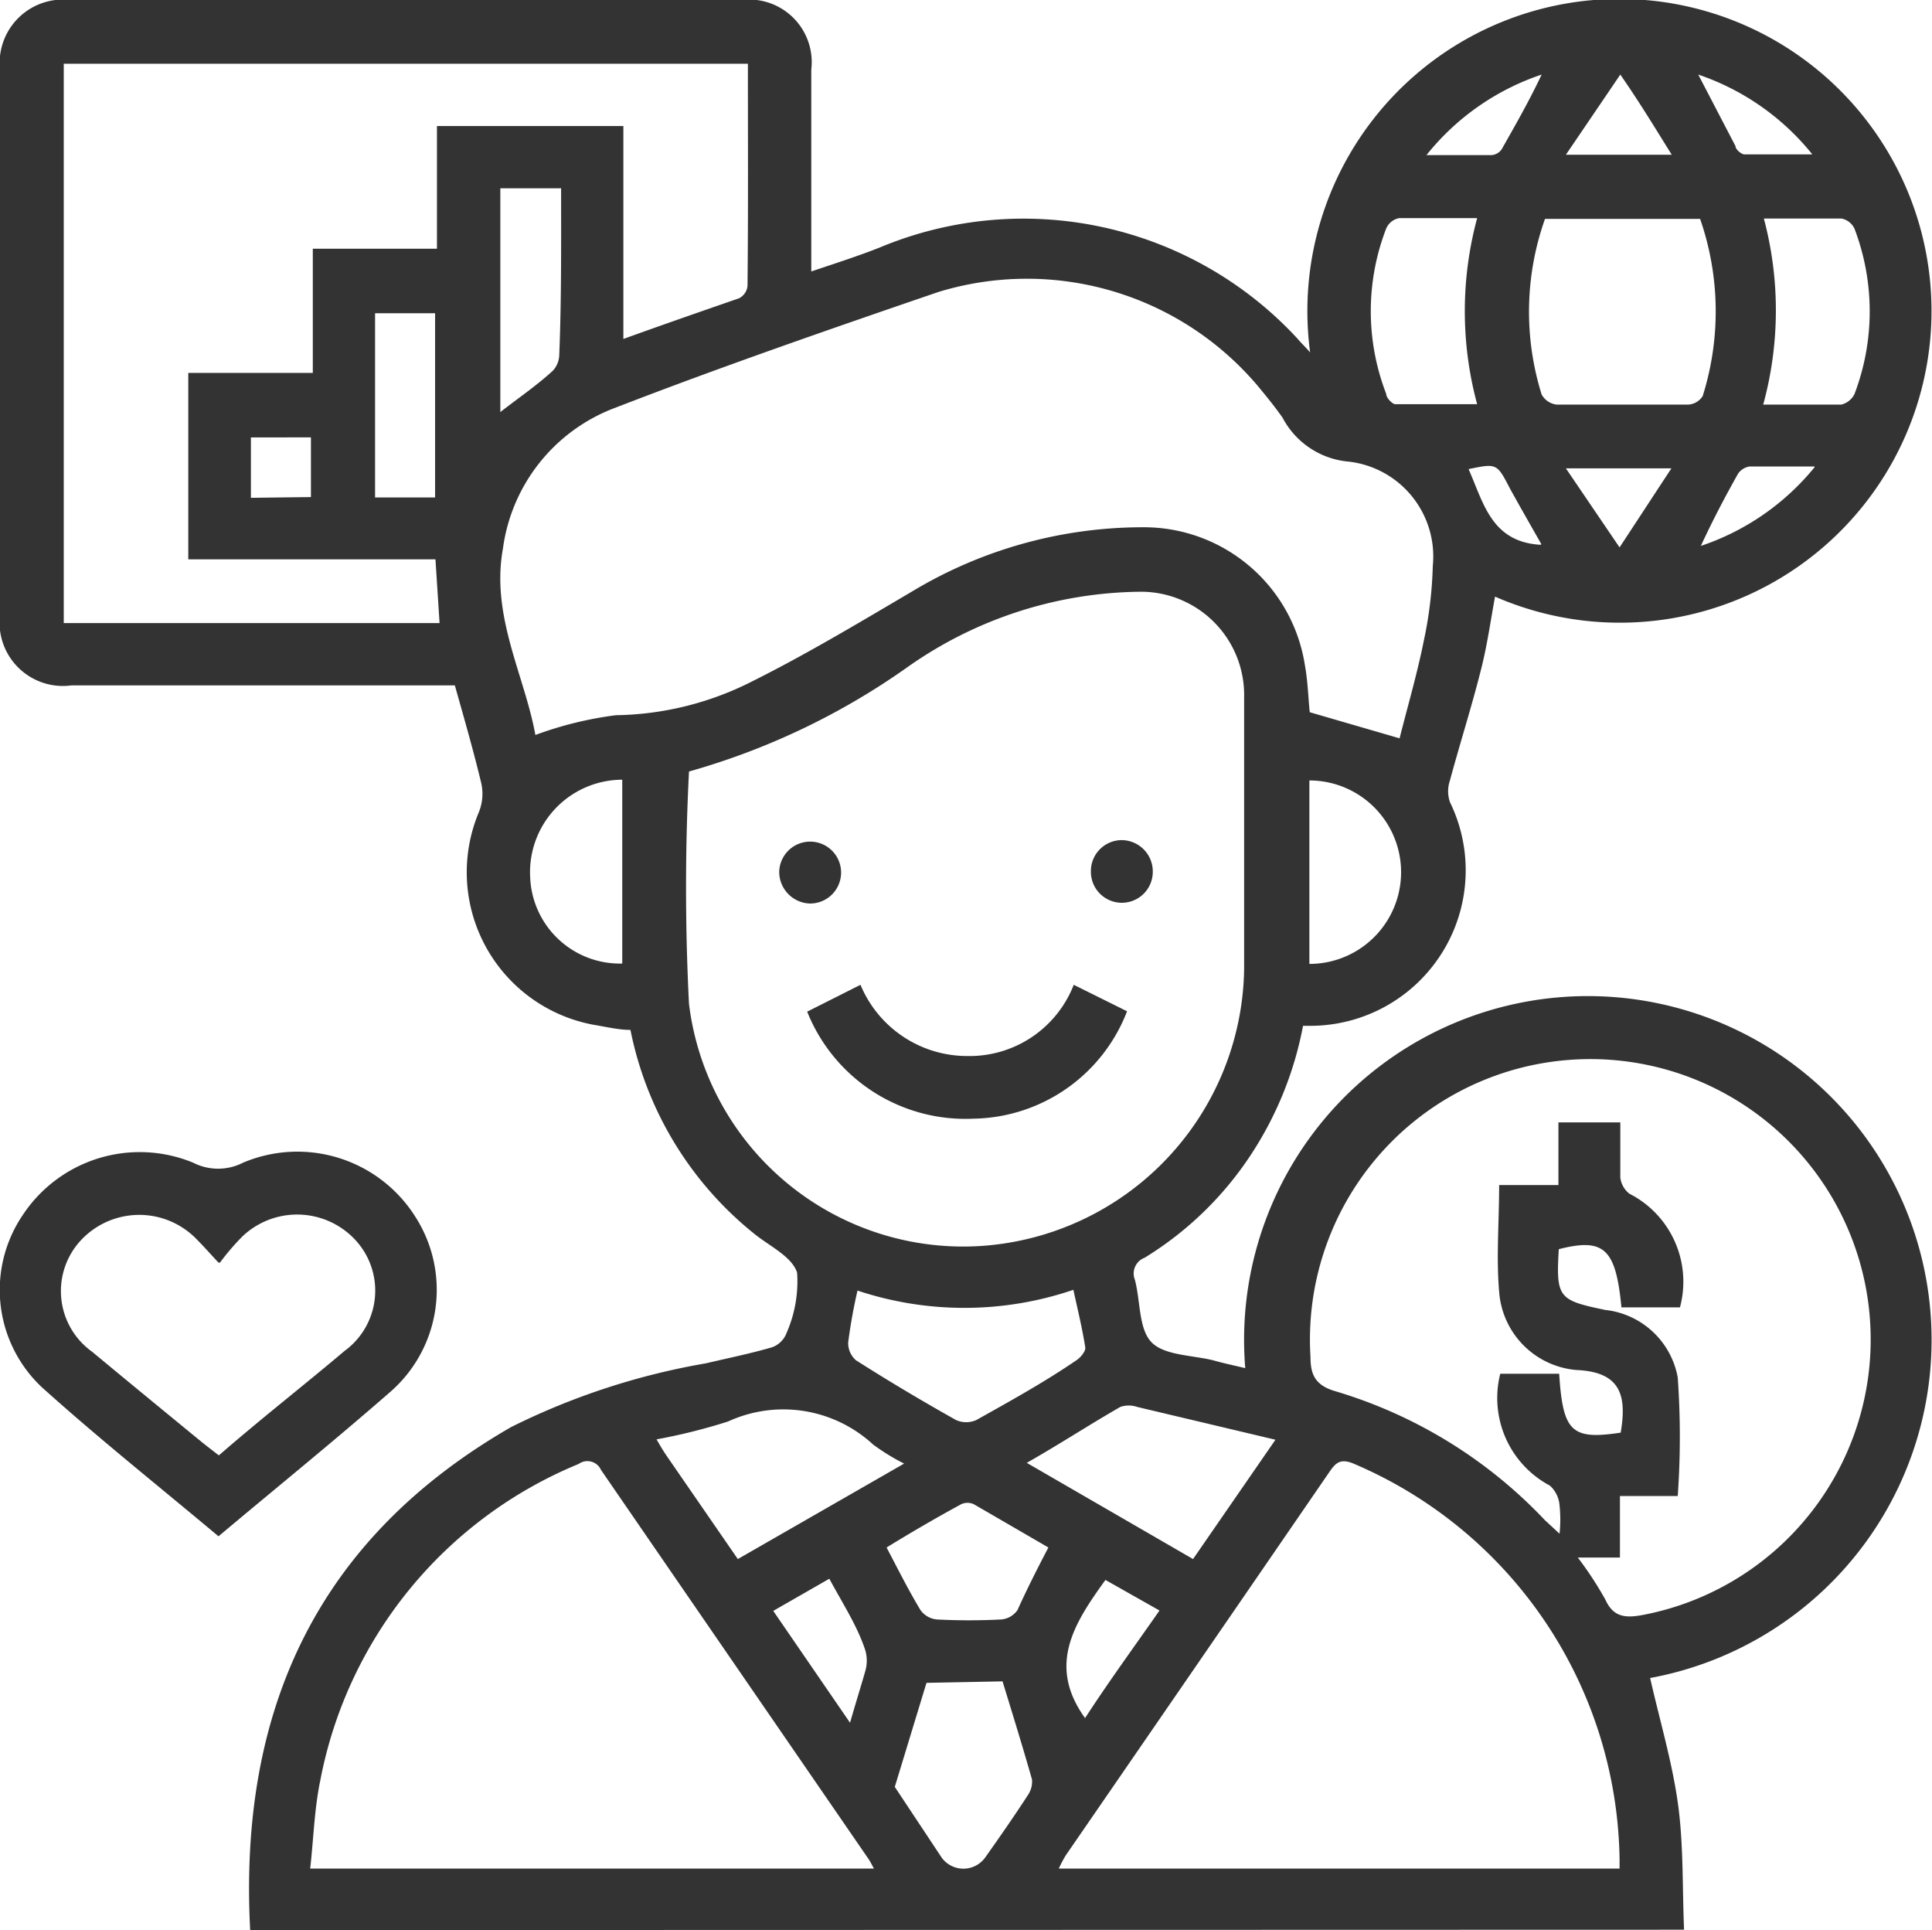 <svg xmlns="http://www.w3.org/2000/svg" viewBox="0 0 51.82 51.76"><defs><style>.cls-1{fill:#333}</style></defs><g id="Layer_2" data-name="Layer 2"><g id="Layer_1-2" data-name="Layer 1"><path class="cls-1" d="M6.71 51.76c-.31-5.89 1.79-10.49 7-13.49a18.87 18.87 0 0 1 5.23-1.71c.59-.14 1.19-.26 1.77-.43a.65.65 0 0 0 .39-.39 3.43 3.43 0 0 0 .28-1.61c-.14-.44-.76-.72-1.17-1.06a9.35 9.35 0 0 1-3.3-5.45c-.31 0-.64-.08-1-.14a4.16 4.16 0 0 1-3.07-5.69 1.31 1.31 0 0 0 .07-.78c-.21-.88-.46-1.74-.71-2.63H1.92A1.7 1.7 0 0 1 0 16.49V1.87A1.7 1.7 0 0 1 1.89 0h18a1.68 1.68 0 0 1 1.87 1.87v5.41c.65-.22 1.25-.41 1.83-.64A10 10 0 0 1 34.8 9.08c.1.12.21.22.34.37a8.37 8.37 0 0 1 15-6.12A8.36 8.36 0 0 1 40.1 16c-.12.65-.21 1.3-.37 1.93-.25 1-.57 2-.84 3a.89.89 0 0 0 0 .58 4.17 4.17 0 0 1-3.76 6h-.18A9.49 9.49 0 0 1 33.53 31a9.1 9.1 0 0 1-2.83 2.73.45.45 0 0 0-.26.59c.15.57.1 1.31.44 1.67s1.09.35 1.66.49c.28.08.57.14.86.21A9.22 9.22 0 1 1 44.26 45c.25 1.11.58 2.21.74 3.33s.12 2.25.17 3.42zm11.77-31.07a61.48 61.48 0 0 0 0 6.23 7.41 7.41 0 0 0 7.89 6.49 7.56 7.56 0 0 0 7-7.41v-7.3a2.77 2.77 0 0 0-2.85-2.83 11 11 0 0 0-6.15 2 19.09 19.09 0 0 1-5.89 2.82zm19.06-.89c.21-.84.47-1.72.65-2.62a10.82 10.82 0 0 0 .24-2 2.56 2.56 0 0 0-2.25-2.8 2.22 2.22 0 0 1-1.78-1.18c-.17-.24-.35-.47-.54-.7a8.11 8.11 0 0 0-8.69-2.67c-2.92 1-5.81 2-8.68 3.11a4.7 4.7 0 0 0-3 3.77c-.33 1.81.58 3.4.87 5a9.84 9.84 0 0 1 2.16-.53 8.32 8.32 0 0 0 3.66-.91c1.46-.73 2.86-1.57 4.27-2.4a12 12 0 0 1 6.3-1.73 4.37 4.37 0 0 1 4.25 3.7c.08.44.09.89.13 1.26zM20.06 1.71H1.71v15h10.08L11.68 15H5.05v-5h3.34V6.67h3.33V3.38h5v5.71c1.08-.39 2.09-.74 3.1-1.09a.42.42 0 0 0 .23-.33c.02-1.99.01-3.96.01-5.96zm22.26 40.06a9.39 9.39 0 0 1 .74 1.13c.21.46.52.5 1 .41a7.52 7.52 0 1 0-8.91-6.92c0 .45.11.76.67.92a12.72 12.72 0 0 1 5.62 3.46l.39.36a3.61 3.61 0 0 0 0-.76.79.79 0 0 0-.26-.53 2.66 2.66 0 0 1-1.33-3h1.58c.1 1.56.33 1.78 1.65 1.58.17-1 0-1.63-1.19-1.68a2.27 2.27 0 0 1-2.07-2.1c-.08-.93 0-1.87 0-2.86h1.59V30.1h1.66v1.48a.65.65 0 0 0 .24.43 2.65 2.65 0 0 1 1.36 3.05h-1.57c-.15-1.58-.47-1.87-1.68-1.56-.08 1.31 0 1.37 1.25 1.63A2.22 2.22 0 0 1 45 36.94a22.4 22.4 0 0 1 0 3.18h-1.55v1.65zm-18.88 8.34c-.07-.13-.1-.19-.14-.25l-7.18-10.44a.4.4 0 0 0-.6-.16 11.51 11.51 0 0 0-6.93 8.49c-.16.77-.18 1.57-.27 2.36zm20 0v-.25a11.71 11.71 0 0 0-7.16-10.62c-.34-.13-.46 0-.62.23q-3.53 5.14-7.07 10.28a3 3 0 0 0-.19.36zm-2-44.24a7.44 7.44 0 0 0-.09 4.71.53.53 0 0 0 .4.27h3.54a.49.49 0 0 0 .38-.23 7.56 7.56 0 0 0-.07-4.75zM23 34.61a14.19 14.19 0 0 0-.25 1.39.61.61 0 0 0 .21.48c.88.56 1.77 1.09 2.68 1.6a.66.66 0 0 0 .55 0c.91-.51 1.8-1 2.68-1.6.11-.07.25-.24.24-.34-.08-.51-.2-1-.32-1.55a9.08 9.08 0 0 1-5.79.02zm11.21 4l-3.71-.88a.69.69 0 0 0-.45 0c-.82.47-1.63 1-2.51 1.5L32 41.81zm-14.42 3.2l4.46-2.56a5.8 5.8 0 0 1-.83-.51 3.55 3.55 0 0 0-3.89-.62 15.39 15.39 0 0 1-1.92.48c.12.21.2.34.29.47zm5.06 3.32L24 47.92l1.26 1.9a.72.72 0 0 0 1.16 0c.39-.55.78-1.11 1.15-1.68a.64.64 0 0 0 .11-.42c-.25-.88-.52-1.75-.79-2.63zM39.62 5.85h-2.09a.47.47 0 0 0-.35.28 6.15 6.15 0 0 0 0 4.43c0 .11.16.27.24.28h2.2a9.57 9.57 0 0 1 0-4.99zm7.67 5h2.1a.54.54 0 0 0 .35-.28 6.23 6.23 0 0 0 0-4.44.49.49 0 0 0-.35-.27h-2.08a9.57 9.57 0 0 1-.02 5zm-12.17 15a2.46 2.46 0 1 0 0-4.92zm-18.43-4.94a2.48 2.48 0 0 0-2.47 2.61 2.41 2.41 0 0 0 2.47 2.32zM28.12 41.5c-.69-.4-1.36-.79-2-1.16a.4.4 0 0 0-.34 0c-.68.37-1.35.76-2 1.16.31.59.59 1.15.91 1.68a.61.61 0 0 0 .44.25 16.45 16.45 0 0 0 1.72 0 .59.59 0 0 0 .44-.25c.24-.53.52-1.09.83-1.68zM15.05 5.05h-1.63v6c.49-.38 1-.73 1.41-1.11a.65.65 0 0 0 .17-.41c.06-1.48.05-2.96.05-4.48zm-3.38 8.29V8.4h-1.61v4.94zm10.57 29l-1.5.86 2.06 3c.16-.56.3-1 .41-1.39a1 1 0 0 0 0-.55c-.21-.65-.61-1.26-.97-1.93zm6.86 3.74c.65-1 1.31-1.9 2-2.89l-1.45-.82c-.83 1.15-1.57 2.28-.55 3.7zM42 12.56l1.44 2.12 1.39-2.12zm0-8.41h2.84C44.39 3.43 44 2.78 43.46 2zM41.35 2a6.66 6.66 0 0 0-3.09 2.16h1.73a.36.36 0 0 0 .29-.16c.35-.62.72-1.26 1.07-2zm4.2 0l1 1.92c0 .09.16.22.24.22h1.82A6.67 6.67 0 0 0 45.55 2zm3.12 10.51h-1.74a.46.46 0 0 0-.31.19c-.35.62-.68 1.25-1 1.94a6.66 6.66 0 0 0 3.05-2.11zm-40.33.82v-1.6H6.73v1.62zm33 1.26c-.29-.51-.57-1-.83-1.47-.36-.69-.35-.7-1.12-.54.4.9.61 1.96 1.94 2.03z"/><path class="cls-1" d="M5.86 41.2c-1.61-1.35-3.22-2.63-4.74-4a3.58 3.58 0 0 1-.5-4.63 3.76 3.76 0 0 1 4.56-1.39 1.47 1.47 0 0 0 1.34 0 3.74 3.74 0 0 1 4.62 1.45 3.63 3.63 0 0 1-.71 4.73c-1.49 1.3-3.01 2.53-4.57 3.84zm0-7.34c-.26-.28-.41-.45-.57-.61a2.14 2.14 0 0 0-3.11 0 2 2 0 0 0 .29 3c1 .83 2 1.65 3 2.47l.4.31c1.15-1 2.27-1.87 3.37-2.8a2 2 0 0 0 .27-3 2.13 2.13 0 0 0-3-.08 6.35 6.35 0 0 0-.61.71zm15.79-6.73l1.43-.72a3.1 3.1 0 0 0 2.86 1.91 3 3 0 0 0 2.86-1.91l1.43.71A4.49 4.49 0 0 1 26.11 30a4.57 4.57 0 0 1-4.46-2.87zm.07-2.9a.85.85 0 0 1-.82-.85.83.83 0 1 1 .82.85zm9.2-.85a.83.83 0 1 1-1.66 0 .83.83 0 0 1 .81-.85.84.84 0 0 1 .85.85z"/></g></g></svg>